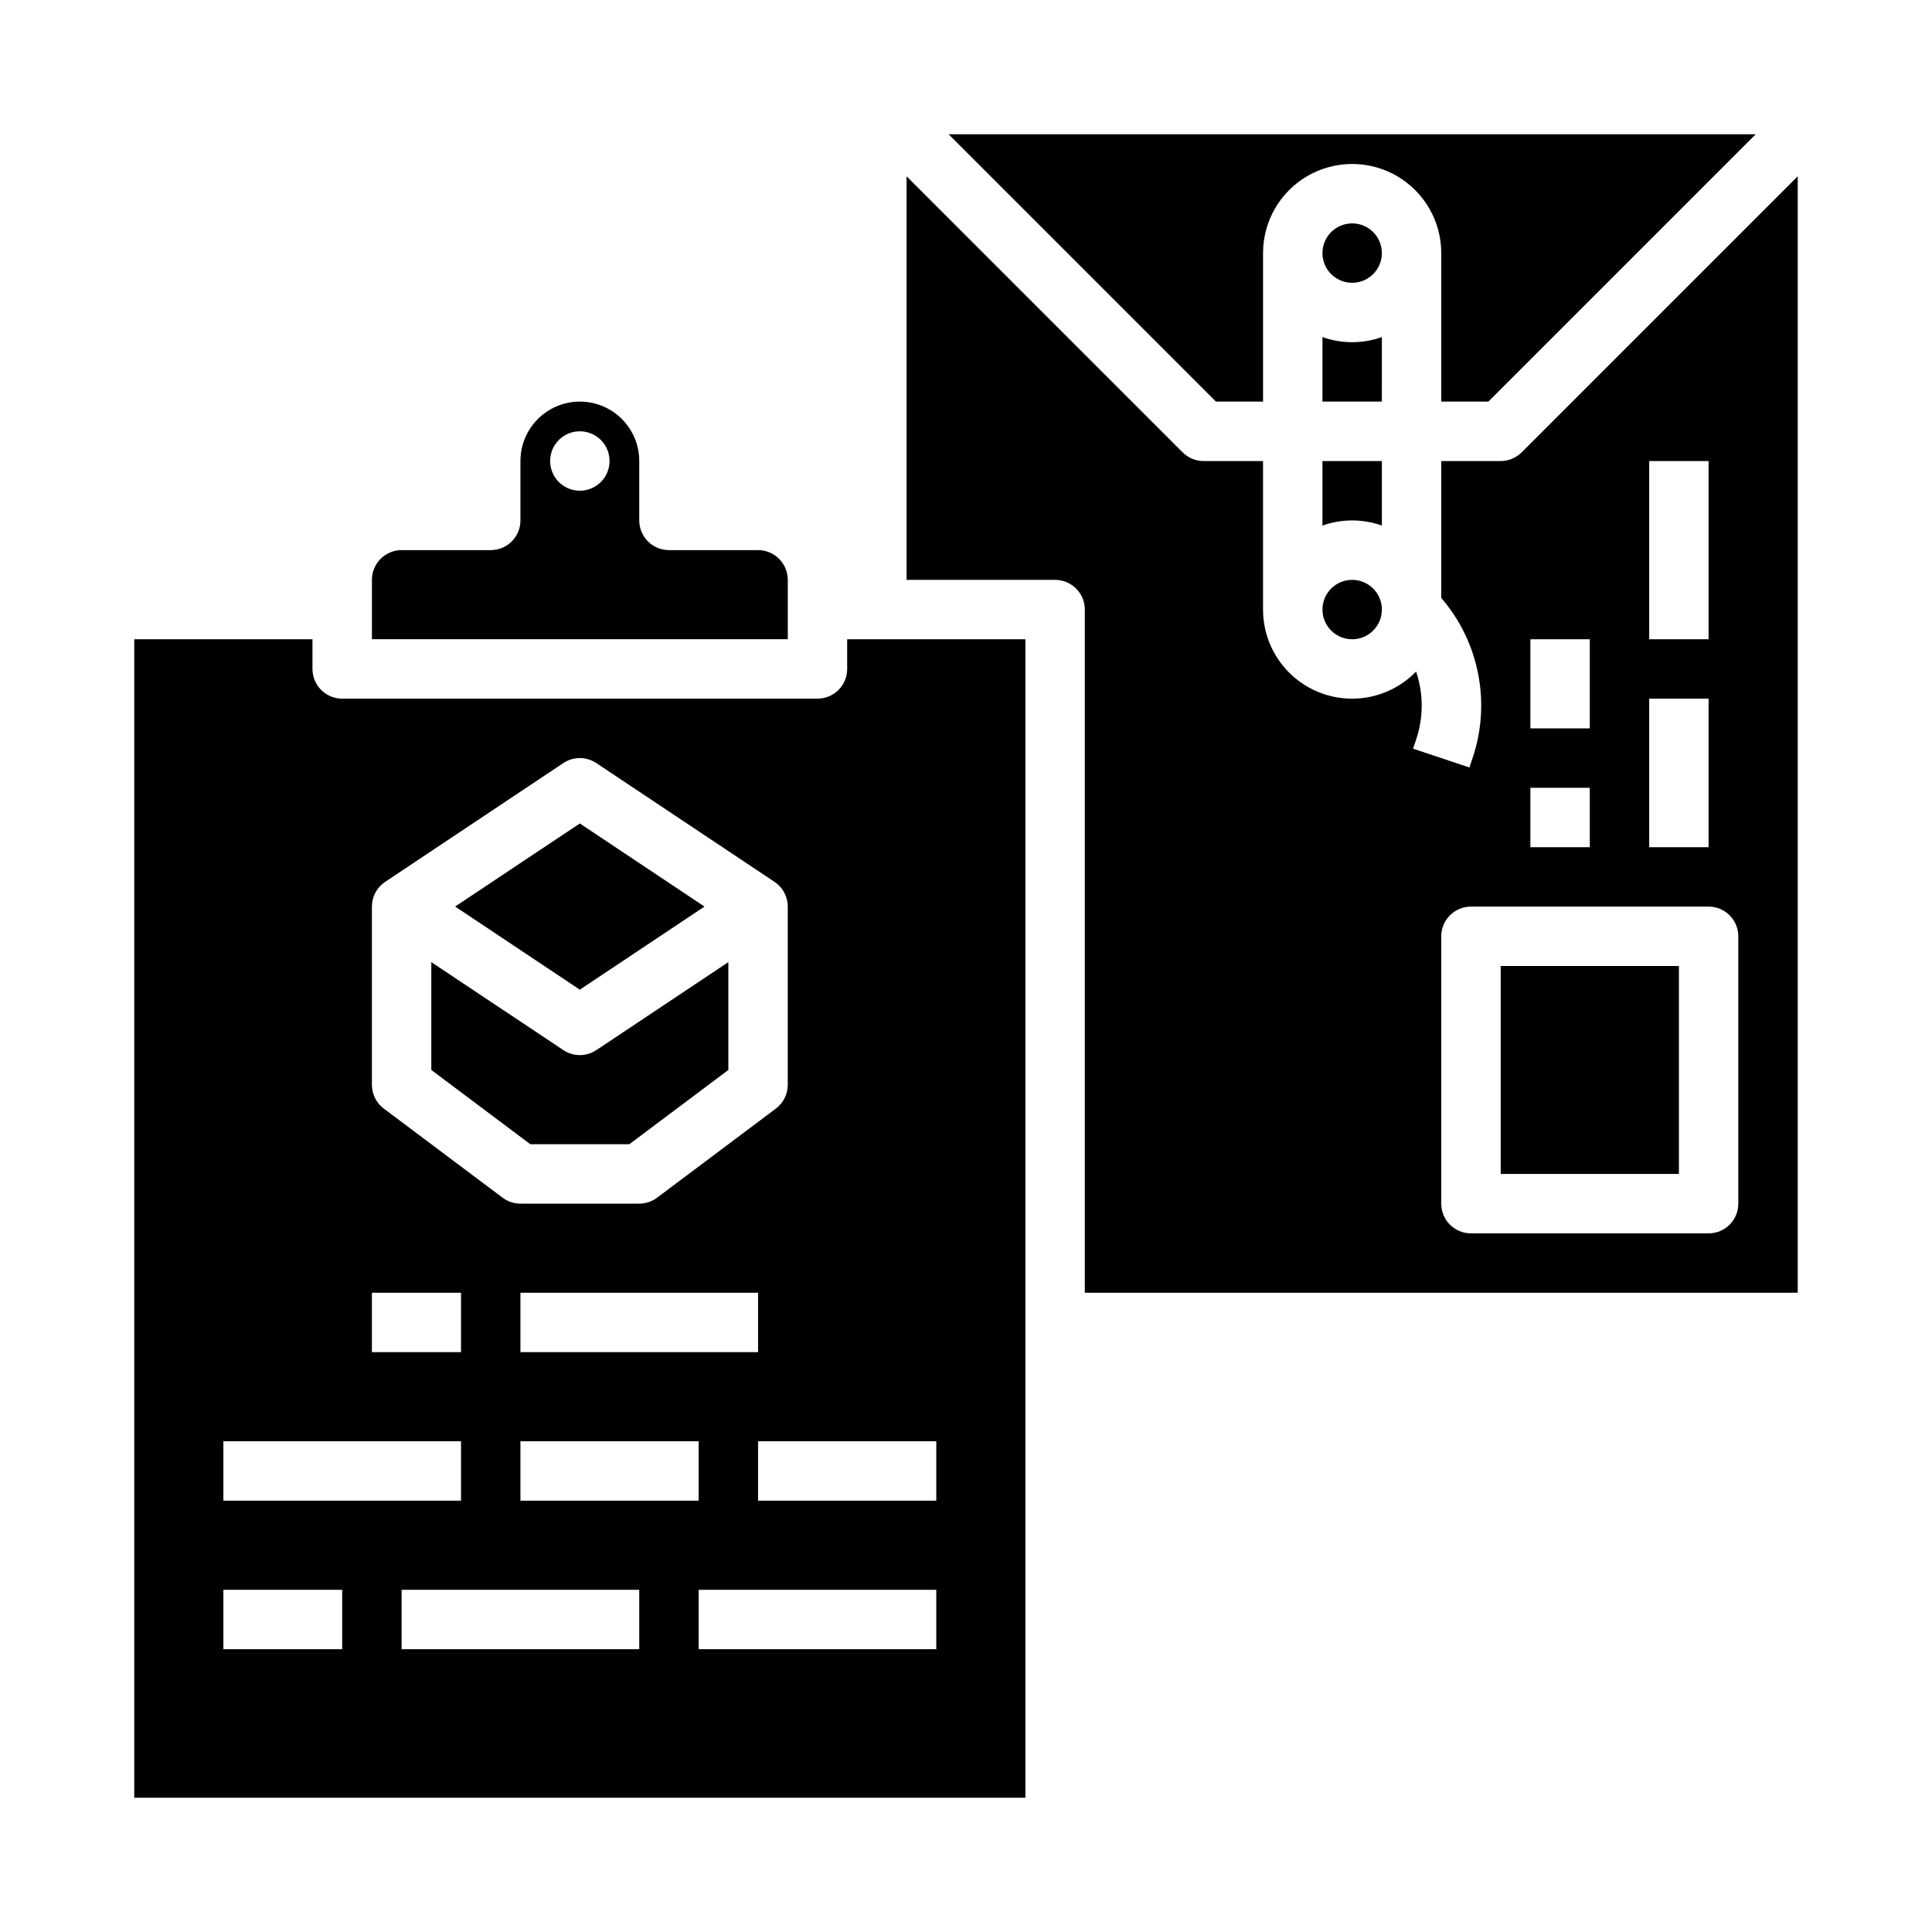 <?xml version="1.0" encoding="UTF-8"?>
<!-- Uploaded to: ICON Repo, www.svgrepo.com, Generator: ICON Repo Mixer Tools -->
<svg fill="#000000" width="800px" height="800px" version="1.1" viewBox="144 144 512 512" xmlns="http://www.w3.org/2000/svg">
 <g>
  <path d="m510.21 211.07c0 4.348-3.523 7.871-7.871 7.871-4.348 0-7.875-3.523-7.875-7.871 0-4.348 3.527-7.871 7.875-7.871 4.348 0 7.871 3.523 7.871 7.871"/>
  <path d="m352.77 297.66c-0.004-4.348-3.527-7.867-7.871-7.875h-23.617c-4.348 0-7.871-3.523-7.871-7.871v-15.742c0-5.625-3-10.824-7.871-13.637s-10.875-2.812-15.746 0c-4.871 2.812-7.871 8.012-7.871 13.637v15.742c0 4.348-3.523 7.871-7.871 7.871h-23.617c-4.344 0.008-7.867 3.527-7.871 7.875v15.742h110.21zm-55.105-23.617h0.004c-3.188 0-6.055-1.918-7.273-4.859s-0.547-6.328 1.707-8.578c2.25-2.254 5.637-2.926 8.578-1.707 2.941 1.219 4.859 4.086 4.859 7.273 0 2.086-0.832 4.09-2.305 5.566-1.477 1.473-3.481 2.305-5.566 2.305z"/>
  <path d="m510.21 233.33c-5.094 1.805-10.652 1.805-15.746 0v17.098h15.742z"/>
  <path d="m330.7 384.25-33.039-22.027-33.043 22.027 33.043 22.027z"/>
  <path d="m510.21 305.54c0 4.348-3.523 7.871-7.871 7.871-4.348 0-7.875-3.523-7.875-7.871s3.527-7.871 7.875-7.871c4.348 0 7.871 3.523 7.871 7.871"/>
  <path d="m310.78 447.23 26.242-19.68v-28.586l-34.992 23.328h-0.004c-2.644 1.762-6.086 1.762-8.73 0l-34.996-23.328v28.586l26.242 19.68z"/>
  <path d="m510.21 266.18h-15.746v17.098c5.094-1.809 10.652-1.809 15.746 0z"/>
  <path d="m478.72 250.43v-39.359c0-8.438 4.5-16.234 11.809-20.453 7.305-4.219 16.309-4.219 23.617 0 7.305 4.219 11.805 12.016 11.805 20.453v39.359h12.484l70.848-70.848h-213.89l70.848 70.848z"/>
  <path d="m541.7 400h47.23v55.105h-47.23z"/>
  <path d="m547.26 263.87c-1.477 1.477-3.481 2.309-5.566 2.309h-15.746v36.281-0.004c10.074 11.684 13.23 27.82 8.301 42.438l-0.832 2.492-14.934-4.981 0.832-2.492c1.953-5.824 1.938-12.129-0.039-17.945-4.387 4.527-10.402 7.117-16.707 7.184-6.305 0.066-12.375-2.391-16.855-6.828-4.481-4.438-7-10.48-6.996-16.785v-39.359h-15.742c-2.09 0-4.094-0.832-5.57-2.309l-73.152-73.152v106.95h39.359c4.348 0 7.875 3.523 7.875 7.871v181.05h188.93v-295.88zm33.793 2.309h15.742v47.23h-15.742zm0 62.977h15.742v39.359h-15.742zm-31.488-15.742h15.742v23.617l-15.742-0.004zm0 39.359h15.742v15.742h-15.742zm55.105 110.21c0 4.348-3.523 7.871-7.871 7.871h-62.977c-4.348 0-7.875-3.523-7.875-7.871v-70.852c0-4.348 3.527-7.871 7.875-7.871h62.977c4.348 0 7.871 3.523 7.871 7.871z"/>
  <path d="m368.51 321.28c0 4.348-3.527 7.871-7.875 7.871h-125.95c-4.348 0-7.875-3.523-7.875-7.871v-7.871h-47.23v307.01h236.16v-307.01h-47.23zm-125.95 62.977c0-2.633 1.316-5.09 3.504-6.551l47.23-31.488h0.004c2.644-1.762 6.086-1.762 8.73 0l47.23 31.488h0.004c2.188 1.461 3.504 3.918 3.504 6.551v47.234c0 2.477-1.164 4.809-3.148 6.297l-31.488 23.617v-0.004c-1.363 1.023-3.019 1.578-4.723 1.578h-31.488c-1.703 0-3.359-0.555-4.723-1.578l-31.488-23.617v0.004c-1.98-1.488-3.148-3.82-3.148-6.297zm39.359 118.08v-15.746h62.977v15.742zm47.23 23.617v15.742h-47.23v-15.746zm-86.59-39.363h23.617v15.742l-23.617 0.004zm-39.359 39.359h62.977v15.742l-62.977 0.004zm31.488 55.105h-31.488v-15.742h31.488zm78.719 0h-62.977v-15.742h62.977zm78.719 0h-62.977v-15.742h62.977zm0-39.359h-47.23v-15.746h47.23z"/>
 </g>
</svg>